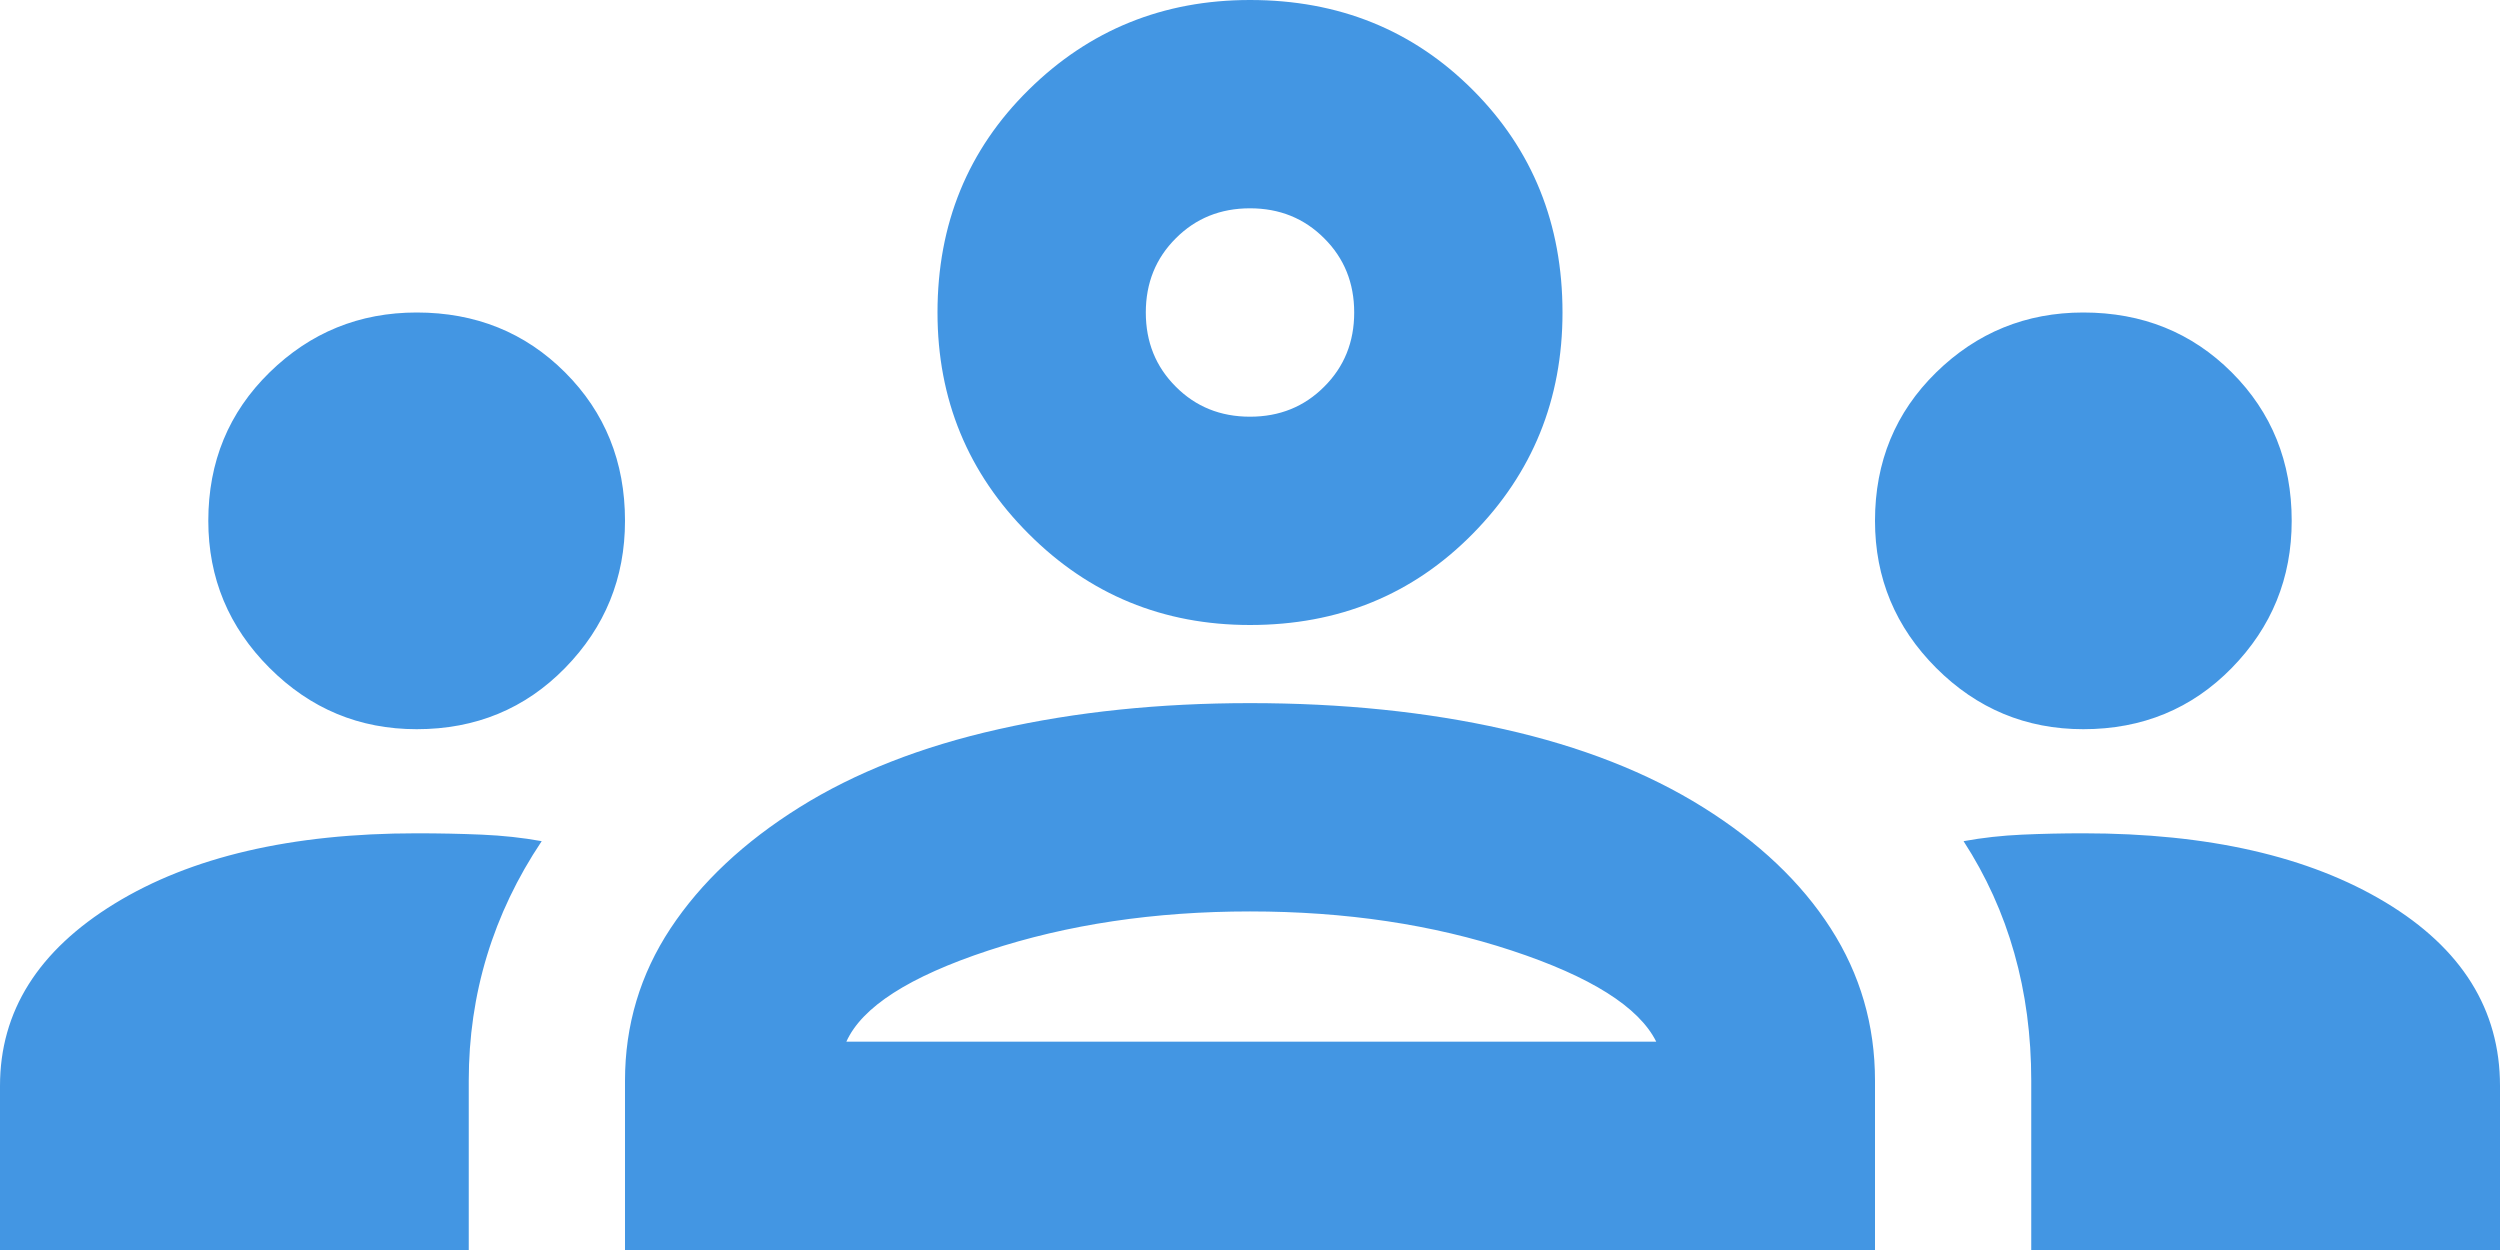 <svg width="28" height="14" viewBox="0 0 28 14" fill="none" xmlns="http://www.w3.org/2000/svg">
<path d="M0 14V12.162C0 11.326 0.428 10.646 1.283 10.121C2.139 9.596 3.267 9.333 4.667 9.333C4.919 9.333 5.162 9.338 5.396 9.348C5.629 9.358 5.853 9.382 6.067 9.421C5.794 9.829 5.59 10.257 5.454 10.704C5.318 11.151 5.25 11.618 5.25 12.104V14H0ZM7 14V12.104C7 11.482 7.17 10.913 7.51 10.398C7.851 9.883 8.332 9.431 8.954 9.042C9.576 8.653 10.32 8.361 11.185 8.167C12.051 7.972 12.989 7.875 14 7.875C15.031 7.875 15.979 7.972 16.844 8.167C17.709 8.361 18.453 8.653 19.075 9.042C19.697 9.431 20.174 9.883 20.504 10.398C20.835 10.913 21 11.482 21 12.104V14H7ZM22.75 14V12.104C22.75 11.599 22.687 11.122 22.56 10.675C22.434 10.228 22.244 9.81 21.992 9.421C22.206 9.382 22.424 9.358 22.648 9.348C22.872 9.338 23.1 9.333 23.333 9.333C24.733 9.333 25.861 9.591 26.717 10.106C27.572 10.621 28 11.307 28 12.162V14H22.75ZM9.479 11.667H18.55C18.356 11.278 17.816 10.938 16.931 10.646C16.047 10.354 15.069 10.208 14 10.208C12.931 10.208 11.954 10.354 11.069 10.646C10.184 10.938 9.654 11.278 9.479 11.667ZM4.667 8.167C4.025 8.167 3.476 7.938 3.019 7.481C2.562 7.024 2.333 6.475 2.333 5.833C2.333 5.172 2.562 4.618 3.019 4.171C3.476 3.724 4.025 3.5 4.667 3.5C5.328 3.5 5.882 3.724 6.329 4.171C6.776 4.618 7 5.172 7 5.833C7 6.475 6.776 7.024 6.329 7.481C5.882 7.938 5.328 8.167 4.667 8.167ZM23.333 8.167C22.692 8.167 22.142 7.938 21.685 7.481C21.229 7.024 21 6.475 21 5.833C21 5.172 21.229 4.618 21.685 4.171C22.142 3.724 22.692 3.5 23.333 3.5C23.994 3.5 24.549 3.724 24.996 4.171C25.443 4.618 25.667 5.172 25.667 5.833C25.667 6.475 25.443 7.024 24.996 7.481C24.549 7.938 23.994 8.167 23.333 8.167ZM14 7C13.028 7 12.201 6.66 11.521 5.979C10.84 5.299 10.5 4.472 10.5 3.5C10.5 2.508 10.84 1.677 11.521 1.006C12.201 0.335 13.028 0 14 0C14.992 0 15.823 0.335 16.494 1.006C17.165 1.677 17.5 2.508 17.5 3.5C17.5 4.472 17.165 5.299 16.494 5.979C15.823 6.66 14.992 7 14 7ZM14 4.667C14.331 4.667 14.608 4.555 14.831 4.331C15.055 4.108 15.167 3.831 15.167 3.5C15.167 3.169 15.055 2.892 14.831 2.669C14.608 2.445 14.331 2.333 14 2.333C13.669 2.333 13.392 2.445 13.169 2.669C12.945 2.892 12.833 3.169 12.833 3.5C12.833 3.831 12.945 4.108 13.169 4.331C13.392 4.555 13.669 4.667 14 4.667Z" fill="#4396E3"/>
</svg>
